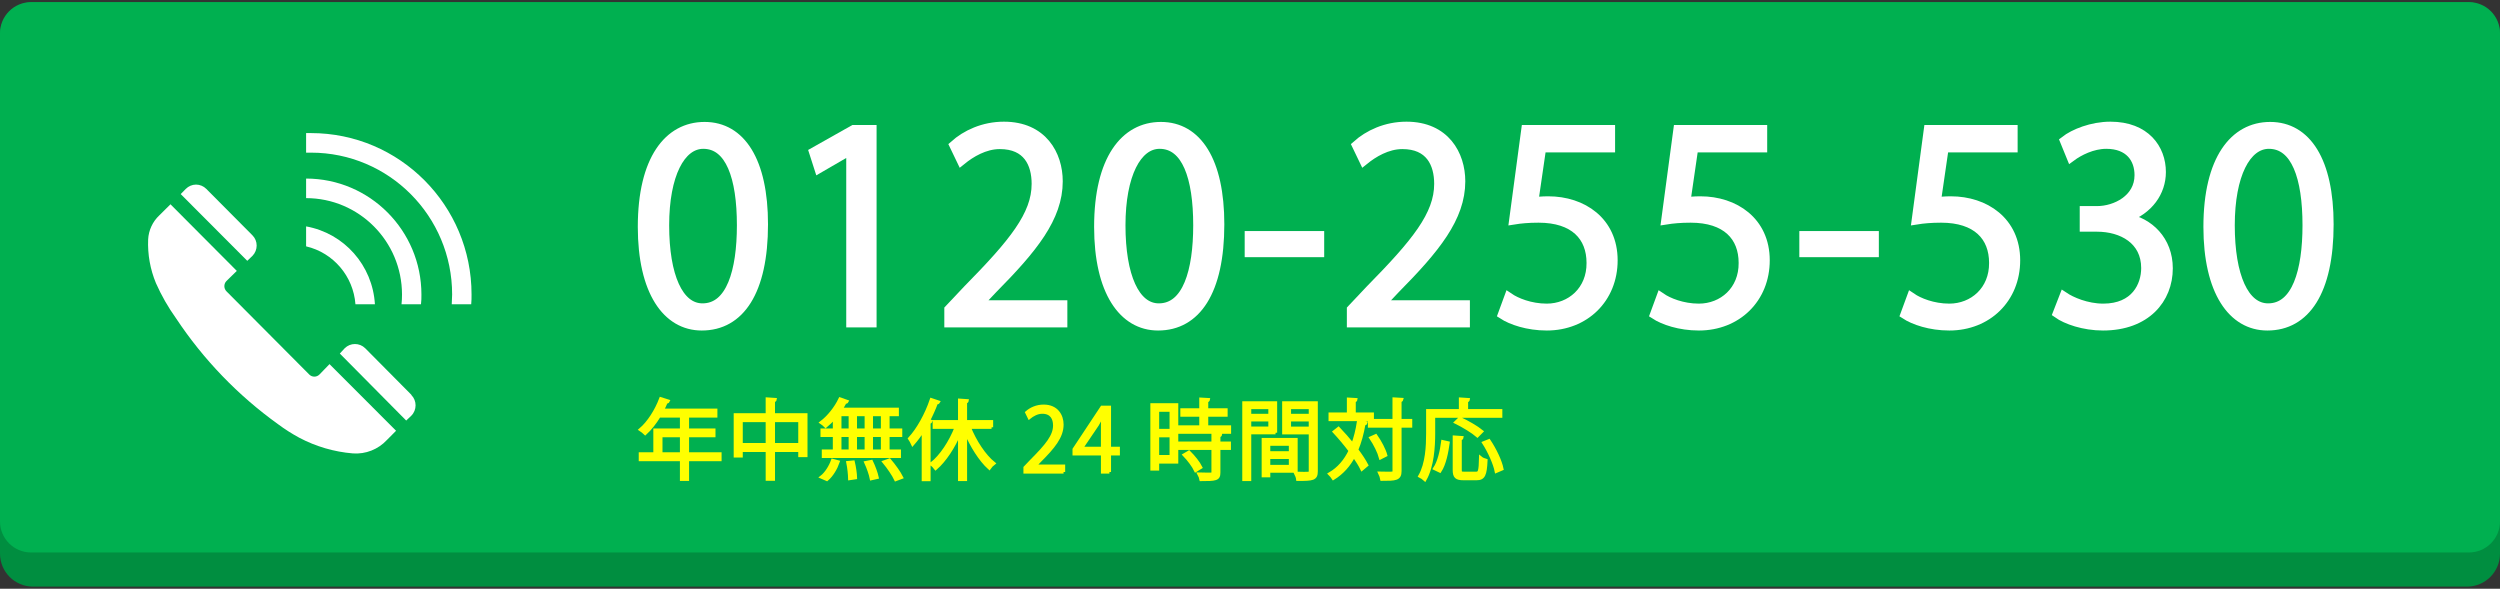 <svg width="1172" height="276" xmlns="http://www.w3.org/2000/svg" xmlns:xlink="http://www.w3.org/1999/xlink" overflow="hidden"><rect width="100%" height="100%" fill="#333333" stroke="none"/><defs><clipPath id="clip0"><rect x="-34" y="345" width="1172" height="276"/></clipPath><clipPath id="clip1"><rect x="0" y="373" width="219" height="220"/></clipPath><clipPath id="clip2"><rect x="0" y="373" width="219" height="220"/></clipPath><clipPath id="clip3"><rect x="0" y="373" width="219" height="220"/></clipPath><clipPath id="clip4"><rect x="265" y="402" width="795" height="98"/></clipPath><clipPath id="clip5"><rect x="265" y="402" width="795" height="98"/></clipPath><clipPath id="clip6"><rect x="265" y="531" width="406" height="40"/></clipPath><clipPath id="clip7"><rect x="265" y="531" width="406" height="40"/></clipPath></defs><g clip-path="url(#clip0)" transform="translate(34 -345)"><path d="M-34 361.47C-34 352.926-27.074 346-18.53 346L1122.53 346C1131.07 346 1138 352.926 1138 361.47L1138 604.53C1138 613.074 1131.07 620 1122.53 620L-18.53 620C-27.074 620-34 613.074-34 604.53Z" fill="#008E40" fill-rule="evenodd"/><path d="M-34 360.567C-34 352.522-27.478 346-19.433 346L1123.43 346C1131.48 346 1138 352.522 1138 360.567L1138 589.433C1138 597.478 1131.48 604 1123.43 604L-19.433 604C-27.478 604-34 597.478-34 589.433Z" fill="#00B050" fill-rule="evenodd"/><g clip-path="url(#clip1)"><g clip-path="url(#clip2)"><g clip-path="url(#clip3)"><path d="M84.406 91.433C85.635 90.158 86.321 88.457 86.323 86.688 86.33 84.889 85.615 83.163 84.338 81.897L62.712 60.248C61.435 58.97 59.705 58.248 57.898 58.24 56.1 58.254 54.379 58.975 53.108 60.248L50.712 62.666 81.92 93.805Z" fill="#FFFFFF" transform="matrix(1 0 0 1.005 0 373)"/><path d="M115.773 146.821C114.466 148.151 112.328 148.168 110.999 146.86 110.986 146.847 110.973 146.834 110.96 146.821L72.179 108.04C70.844 106.704 70.844 104.54 72.179 103.204L77.015 98.504 45.922 67.434C43.914 69.441 41.952 71.403 40.675 72.612 37.546 75.536 35.673 79.559 35.451 83.836 35.168 90.811 36.414 97.764 39.101 104.208 41.675 109.981 44.832 115.477 48.522 120.61 61.357 139.866 77.591 156.625 96.428 170.067 99.574 172.394 102.882 174.49 106.329 176.341 114.119 180.435 122.653 182.917 131.423 183.641 137.421 184.077 143.294 181.77 147.392 177.367L151.68 173.078 120.473 141.985Z" fill="#FFFFFF" transform="matrix(1 0 0 1.005 0 373)"/><path d="M158.843 156.288 137.217 134.594C134.551 131.955 130.257 131.955 127.59 134.594L125.309 137.058 156.425 168.311 158.843 166.029C161.482 163.363 161.482 159.069 158.843 156.402Z" fill="#FFFFFF" transform="matrix(1 0 0 1.005 0 373)"/><path d="M141.757 114.063 132.632 114.063C131.643 100.975 122.279 90.042 109.5 87.052L109.5 77.745C127.354 80.94 140.691 95.956 141.757 114.063Z" fill="#FFFFFF" transform="matrix(1 0 0 1.005 0 373)"/><path d="M163.566 109.5C163.566 111.028 163.566 112.557 163.36 114.063L154.235 114.063C154.392 112.547 154.468 111.024 154.463 109.5 154.426 84.687 134.313 64.585 109.5 64.559L109.5 55.434C139.349 55.459 163.541 79.651 163.566 109.5Z" fill="#FFFFFF" transform="matrix(1 0 0 1.005 0 373)"/><path d="M187.063 109.5C187.063 111.028 187.063 112.557 186.903 114.063L177.778 114.063C177.778 112.557 177.96 111.028 177.96 109.5 177.96 72.963 148.341 43.344 111.804 43.344 111.797 43.344 111.789 43.344 111.781 43.344 111.006 43.344 110.253 43.344 109.5 43.344L109.5 34.219 111.781 34.219C153.358 34.219 187.063 67.923 187.063 109.5Z" fill="#FFFFFF" transform="matrix(1 0 0 1.005 0 373)"/></g></g></g><g clip-path="url(#clip4)"><g clip-path="url(#clip5)"><path d="M2.251 49.069C2.251 17.617 14.495 2.371 31.302 2.371 48.348 2.371 58.792 18.457 58.792 47.868 58.792 79.08 47.868 95.166 29.981 95.166 13.655 95.166 2.251 79.08 2.251 49.069ZM48.708 48.348C48.708 25.9 43.306 10.414 30.702 10.414 20.018 10.414 12.455 24.699 12.455 48.348 12.455 71.997 19.057 87.003 30.341 87.003 43.666 87.003 48.708 69.716 48.708 48.348Z" stroke="#FFFFFF" stroke-width="4.502" stroke-miterlimit="10" fill="#FFFFFF" transform="matrix(1 0 0 1.005 265 402.042)"/><path d="M99.968 93.725 99.968 13.175 99.728 13.175 84.962 21.698 82.561 14.255 101.168 3.811 109.691 3.811 109.691 93.725 99.968 93.725Z" stroke="#FFFFFF" stroke-width="4.502" stroke-miterlimit="10" fill="#FFFFFF" transform="matrix(1 0 0 1.005 265 402.042)"/><path d="M199.125 93.725 145.945 93.725 145.945 87.603 154.708 78.36C176.076 56.751 186.881 43.666 186.881 29.021 186.881 19.417 182.679 10.534 169.714 10.534 162.511 10.534 156.029 14.495 151.707 17.977L148.346 11.014C153.868 6.092 162.031 2.251 171.635 2.251 189.762 2.251 196.964 15.456 196.964 27.82 196.964 44.747 185.08 59.152 166.473 77.879L159.39 85.322 159.39 85.562 199.125 85.562 199.125 93.725Z" stroke="#FFFFFF" stroke-width="4.502" stroke-miterlimit="10" fill="#FFFFFF" transform="matrix(1 0 0 1.005 265 402.042)"/><path d="M216.172 49.069C216.172 17.617 228.416 2.371 245.223 2.371 262.269 2.371 272.713 18.457 272.713 47.868 272.713 79.08 261.789 95.166 243.902 95.166 227.576 95.166 216.172 79.08 216.172 49.069ZM262.629 48.348C262.629 25.9 257.227 10.414 244.622 10.414 233.938 10.414 226.375 24.699 226.375 48.348 226.375 71.997 232.978 87.003 244.262 87.003 257.587 87.003 262.629 69.716 262.629 48.348Z" stroke="#FFFFFF" stroke-width="4.502" stroke-miterlimit="10" fill="#FFFFFF" transform="matrix(1 0 0 1.005 265 402.042)"/><path d="M286.758 53.27 319.531 53.27 319.531 60.953 286.758 60.953 286.758 53.27Z" stroke="#FFFFFF" stroke-width="4.502" stroke-miterlimit="10" fill="#FFFFFF" transform="matrix(1 0 0 1.005 265 402.042)"/><path d="M387.836 93.725 334.656 93.725 334.656 87.603 343.42 78.36C364.788 56.751 375.592 43.666 375.592 29.021 375.592 19.417 371.39 10.534 358.425 10.534 351.223 10.534 344.74 14.495 340.418 17.977L337.057 11.014C342.579 6.092 350.742 2.251 360.346 2.251 378.473 2.251 385.676 15.456 385.676 27.82 385.676 44.747 373.791 59.152 355.184 77.879L348.101 85.322 348.101 85.562 387.836 85.562 387.836 93.725Z" stroke="#FFFFFF" stroke-width="4.502" stroke-miterlimit="10" fill="#FFFFFF" transform="matrix(1 0 0 1.005 265 402.042)"/><path d="M455.902 3.811 455.902 12.095 423.61 12.095 419.888 37.544C421.809 37.304 423.73 37.064 426.851 37.064 442.817 37.064 457.102 46.548 457.102 64.674 457.102 82.441 443.898 95.166 426.131 95.166 417.127 95.166 409.565 92.525 405.483 89.884L408.364 82.081C411.725 84.362 418.328 87.123 426.131 87.123 437.415 87.123 447.139 78.84 447.019 65.875 447.019 53.51 439.096 44.867 422.289 44.867 417.488 44.867 413.766 45.227 410.765 45.707L416.407 3.811 455.902 3.811Z" stroke="#FFFFFF" stroke-width="4.502" stroke-miterlimit="10" fill="#FFFFFF" transform="matrix(1 0 0 1.005 265 402.042)"/><path d="M527.209 3.811 527.209 12.095 494.917 12.095 491.195 37.544C493.116 37.304 495.037 37.064 498.158 37.064 514.124 37.064 528.409 46.548 528.409 64.674 528.409 82.441 515.204 95.166 497.438 95.166 488.434 95.166 480.871 92.525 476.79 89.884L479.671 82.081C483.032 84.362 489.635 87.123 497.438 87.123 508.722 87.123 518.446 78.84 518.326 65.875 518.326 53.51 510.403 44.867 493.596 44.867 488.794 44.867 485.073 45.227 482.072 45.707L487.714 3.811 527.209 3.811Z" stroke="#FFFFFF" stroke-width="4.502" stroke-miterlimit="10" fill="#FFFFFF" transform="matrix(1 0 0 1.005 265 402.042)"/><path d="M546.776 53.27 579.549 53.27 579.549 60.953 546.776 60.953 546.776 53.27Z" stroke="#FFFFFF" stroke-width="4.502" stroke-miterlimit="10" fill="#FFFFFF" transform="matrix(1 0 0 1.005 265 402.042)"/><path d="M644.613 3.811 644.613 12.095 612.321 12.095 608.6 37.544C610.52 37.304 612.441 37.064 615.562 37.064 631.528 37.064 645.814 46.548 645.814 64.674 645.814 82.441 632.609 95.166 614.842 95.166 605.839 95.166 598.276 92.525 594.194 89.884L597.075 82.081C600.437 84.362 607.039 87.123 614.842 87.123 626.126 87.123 635.85 78.84 635.73 65.875 635.73 53.51 627.807 44.867 611.001 44.867 606.199 44.867 602.477 45.227 599.476 45.707L605.118 3.811 644.613 3.811Z" stroke="#FFFFFF" stroke-width="4.502" stroke-miterlimit="10" fill="#FFFFFF" transform="matrix(1 0 0 1.005 265 402.042)"/><path d="M697.793 45.107C708.357 46.908 717.361 55.431 717.361 68.396 717.361 82.681 707.037 95.166 686.869 95.166 677.866 95.166 669.703 92.285 665.621 89.404L668.622 81.721C671.864 83.882 679.066 87.123 686.989 87.123 702.115 87.123 707.037 76.559 707.037 68.276 707.037 55.071 695.873 49.069 684.108 49.069L678.226 49.069 678.226 41.626 684.108 41.626C692.751 41.626 703.916 36.224 703.916 24.939 703.916 17.137 699.234 10.414 688.43 10.414 681.827 10.414 675.585 13.655 671.984 16.296L668.982 8.973C673.304 5.612 681.707 2.251 690.351 2.251 706.797 2.251 714.119 12.695 714.119 23.499 714.119 32.742 708.237 41.026 697.793 44.747L697.793 45.107Z" stroke="#FFFFFF" stroke-width="4.502" stroke-miterlimit="10" fill="#FFFFFF" transform="matrix(1 0 0 1.005 265 402.042)"/><path d="M736.208 49.069C736.208 17.617 748.452 2.371 765.259 2.371 782.305 2.371 792.749 18.457 792.749 47.868 792.749 79.08 781.825 95.166 763.938 95.166 747.612 95.166 736.208 79.08 736.208 49.069ZM782.665 48.348C782.665 25.9 777.263 10.414 764.659 10.414 753.974 10.414 746.412 24.699 746.412 48.348 746.412 71.997 753.014 87.003 764.298 87.003 777.623 87.003 782.665 69.716 782.665 48.348Z" stroke="#FFFFFF" stroke-width="4.502" stroke-miterlimit="10" fill="#FFFFFF" transform="matrix(1 0 0 1.005 265 402.042)"/></g></g><g clip-path="url(#clip6)"><g clip-path="url(#clip7)"><path d="M38.284 26.771 38.284 29.443 23.137 29.443 23.137 38.714 20.384 38.714 20.384 29.443 1.194 29.443 1.194 26.771 7.996 26.771 7.996 15.637 20.384 15.637 20.384 8.998 9.939 8.998C7.996 12.196 5.769 15.07 3.461 17.176 2.976 16.69 1.923 15.799 1.275 15.394 5.04 12.156 8.603 6.569 10.708 0.941L14.149 2.034C13.988 2.399 13.623 2.48 13.218 2.399 12.692 3.735 12.085 5.03 11.396 6.326L36.335 6.326 36.335 8.998 23.137 8.998 23.137 15.637 35.445 15.637 35.445 18.228 23.137 18.228 23.137 26.771 38.284 26.771ZM10.749 26.771 20.384 26.771 20.384 18.228 10.749 18.228 10.749 26.771Z" stroke="#FFFF00" stroke-width="1.518" stroke-miterlimit="10" fill="#FFFF00" transform="matrix(1.006 0 0 1 265 531)"/><path d="M63.182 8.471 78.323 8.471 78.323 27.54 75.53 27.54 75.53 25.151 63.182 25.151 63.182 38.633 60.348 38.633 60.348 25.151 48.157 25.151 48.157 27.742 45.444 27.742 45.444 8.471 60.343 8.471 60.343 1.063 63.986 1.306C63.946 1.589 63.703 1.791 63.177 1.872L63.177 8.471ZM48.157 22.439 60.343 22.439 60.343 11.143 48.157 11.143 48.157 22.439ZM63.182 22.439 75.53 22.439 75.53 11.143 63.182 11.143 63.182 22.439Z" stroke="#FFFF00" stroke-width="1.518" stroke-miterlimit="10" fill="#FFFF00" transform="matrix(1.006 0 0 1 265 531)"/><path d="M91.638 15.637 91.638 9.767C90.342 11.265 88.925 12.641 87.549 13.775 87.063 13.249 86.132 12.479 85.525 12.075 88.844 9.565 92.245 5.354 94.269 1.063L97.468 2.196C97.346 2.439 97.063 2.601 96.577 2.52 96.01 3.654 95.322 4.787 94.593 5.88L120.908 5.88 120.908 8.35 116.577 8.35 116.577 15.637 122.487 15.637 122.487 18.107 116.577 18.107 116.577 25.475 121.88 25.475 121.88 27.945 86.496 27.945 86.496 25.475 91.638 25.475 91.638 18.107 85.889 18.107 85.889 15.637 91.638 15.637ZM93.338 30.536C92.285 33.572 90.383 36.811 88.116 38.754L85.606 37.661C87.792 35.961 89.735 32.843 90.788 29.848L93.338 30.536ZM94.148 8.35 94.148 15.637 99.006 15.637 99.006 8.35 94.148 8.35ZM94.148 18.107 94.148 25.475 99.006 25.475 99.006 18.107 94.148 18.107ZM98.763 38.349C98.723 36.447 98.399 33.289 97.913 30.86L100.383 30.617C100.949 33.005 101.395 36.123 101.435 37.945L98.763 38.349ZM106.455 8.35 101.395 8.35 101.395 15.637 106.455 15.637 106.455 8.35ZM106.455 18.107 101.395 18.107 101.395 25.475 106.455 25.475 106.455 18.107ZM108.849 38.39C108.485 36.447 107.392 33.248 106.298 30.86L108.849 30.374C109.983 32.722 111.116 35.88 111.521 37.783L108.849 38.39ZM114.031 15.637 114.031 8.35 108.849 8.35 108.849 15.637 114.031 15.637ZM114.031 25.475 114.031 18.107 108.849 18.107 108.849 25.475 114.031 25.475ZM120.225 38.795C119.213 36.609 116.825 33.086 114.76 30.576L117.27 29.686C119.375 32.155 121.804 35.556 122.897 37.783L120.225 38.795Z" stroke="#FFFF00" stroke-width="1.518" stroke-miterlimit="10" fill="#FFFF00" transform="matrix(1.006 0 0 1 265 531)"/><path d="M133.054 15.394C131.516 17.945 129.815 20.212 128.115 22.155 127.831 21.508 127.143 20.253 126.698 19.605 130.584 15.394 134.471 8.391 136.819 1.387L140.058 2.48C139.896 2.763 139.613 2.885 139.127 2.844 138.074 5.678 136.819 8.512 135.402 11.225L136.495 11.508C136.414 11.751 136.212 11.953 135.685 11.994L135.685 38.835 133.054 38.835 133.054 15.394ZM164.84 14.301 154.435 14.301C157.107 20.981 161.52 27.742 165.852 31.224 165.204 31.71 164.273 32.681 163.787 33.41 159.658 29.645 155.488 23.006 152.694 16.285L152.694 38.754 149.982 38.754 149.982 16.852C147.148 23.613 143.018 29.888 138.808 33.572 138.322 32.924 137.431 31.953 136.824 31.467 141.318 27.985 145.771 21.143 148.403 14.301L138.155 14.301 138.155 11.67 149.977 11.67 149.977 1.63 153.458 1.872C153.418 2.156 153.215 2.358 152.689 2.439L152.689 11.67 164.835 11.67 164.835 14.301Z" stroke="#FFFF00" stroke-width="1.518" stroke-miterlimit="10" fill="#FFFF00" transform="matrix(1.006 0 0 1 265 531)"/><path d="M198.402 35.273 180.462 35.273 180.462 33.208 183.417 30.09C190.624 22.803 194.267 18.39 194.267 13.451 194.267 10.212 192.85 7.216 188.478 7.216 186.049 7.216 183.863 8.552 182.405 9.727L181.272 7.378C183.134 5.719 185.887 4.423 189.126 4.423 195.239 4.423 197.668 8.876 197.668 13.046 197.668 18.755 193.66 23.613 187.385 29.928L184.996 32.439 184.996 32.52 198.397 32.52 198.397 35.273Z" stroke="#FFFF00" stroke-width="1.518" stroke-miterlimit="10" fill="#FFFF00" transform="matrix(1.006 0 0 1 265 531)"/><path d="M219.778 35.273 216.58 35.273 216.58 26.771 203.336 26.771 203.336 24.625 216.291 4.949 219.773 4.949 219.773 24.18 223.902 24.18 223.902 26.771 219.773 26.771 219.773 35.273ZM206.737 24.18 216.574 24.18 216.574 13.411C216.574 11.751 216.655 10.131 216.736 8.552L216.574 8.552C215.643 10.415 214.915 11.71 214.145 13.087L206.737 24.099 206.737 24.18Z" stroke="#FFFF00" stroke-width="1.518" stroke-miterlimit="10" fill="#FFFF00" transform="matrix(1.006 0 0 1 265 531)"/><path d="M251.108 3.775 251.108 30.576 242.201 30.576 242.201 33.856 239.61 33.856 239.61 3.775 251.108 3.775ZM248.558 6.285 242.201 6.285 242.201 15.799 248.558 15.799 248.558 6.285ZM242.201 28.066 248.558 28.066 248.558 18.269 242.201 18.269 242.201 28.066ZM265.076 14.139 275.723 14.139 275.723 16.609 251.837 16.609 251.837 14.139 262.404 14.139 262.404 8.593 253.578 8.593 253.578 6.164 262.404 6.164 262.404 1.144 265.885 1.346C265.845 1.63 265.602 1.832 265.076 1.913L265.076 6.164 274.104 6.164 274.104 8.593 265.076 8.593 265.076 14.139ZM271.518 17.742C271.477 18.026 271.275 18.228 270.748 18.269L270.748 21.751 275.647 21.751 275.647 24.18 270.743 24.18 270.743 35.516C270.743 37.175 270.379 37.945 269.124 38.349 267.909 38.754 265.845 38.795 262.484 38.795 262.363 38.066 261.958 36.973 261.553 36.244 263.092 36.285 264.549 36.325 265.602 36.325 267.869 36.325 268.071 36.325 268.071 35.475L268.071 24.18 251.999 24.18 251.999 21.751 268.071 21.751 268.071 17.54 271.518 17.742ZM259.974 34.544C259.043 32.52 256.776 29.443 254.671 27.256L256.857 25.961C259.003 28.066 261.351 31.062 262.323 33.086L259.974 34.544Z" stroke="#FFFF00" stroke-width="1.518" stroke-miterlimit="10" fill="#FFFF00" transform="matrix(1.006 0 0 1 265 531)"/><path d="M297.185 16.852 285.116 16.852 285.116 38.754 282.444 38.754 282.444 2.885 297.18 2.885 297.18 16.852ZM294.594 5.03 285.116 5.03 285.116 8.755 294.589 8.755 294.589 5.03ZM285.116 14.706 294.589 14.706 294.589 10.82 285.116 10.82 285.116 14.706ZM306.74 34.868 293.987 34.868 293.987 37.013 291.477 37.013 291.477 20.05 306.74 20.05 306.74 34.868ZM304.144 22.236 293.982 22.236 293.982 26.285 304.144 26.285 304.144 22.236ZM293.982 32.681 304.144 32.681 304.144 28.431 293.982 28.431 293.982 32.681ZM316.132 2.885 316.132 34.949C316.132 38.552 314.553 38.714 307.549 38.714 307.468 37.945 307.023 36.649 306.618 35.88 307.914 35.92 309.209 35.961 310.221 35.961 313.177 35.961 313.42 35.961 313.42 34.949L313.42 16.892 301.031 16.892 301.031 2.885 316.132 2.885ZM313.42 5.03 303.663 5.03 303.663 8.755 313.42 8.755 313.42 5.03ZM303.658 14.747 313.415 14.747 313.415 10.82 303.658 10.82 303.658 14.747Z" stroke="#FFFF00" stroke-width="1.518" stroke-miterlimit="10" fill="#FFFF00" transform="matrix(1.006 0 0 1 265 531)"/><path d="M326.532 14.868C328.718 17.176 331.066 19.848 333.171 22.479 334.386 19.241 335.276 15.597 335.884 11.589L339.244 12.237C339.163 12.56 338.88 12.722 338.353 12.763 337.584 17.257 336.491 21.305 334.993 24.868 336.977 27.499 338.596 30.009 339.649 32.034L337.463 33.896C336.612 32.115 335.276 29.969 333.698 27.661 331.39 32.115 328.273 35.637 324.143 38.228 323.779 37.621 322.969 36.69 322.443 36.163 326.653 33.694 329.771 30.009 331.997 25.313 329.69 22.236 327.058 19.079 324.588 16.407L326.532 14.868ZM342.28 8.107 342.28 10.658 322.645 10.658 322.645 8.107 331.188 8.107 331.188 1.144 334.588 1.346C334.548 1.63 334.345 1.832 333.819 1.913L333.819 8.107 342.28 8.107ZM360.139 11.143 360.139 13.735 355.16 13.735 355.16 34.868C355.16 38.592 353.095 38.673 346.739 38.673 346.617 37.904 346.212 36.649 345.808 35.839 347.144 35.88 348.358 35.88 349.37 35.88 352.326 35.88 352.447 35.88 352.447 34.908L352.447 13.735 340.985 13.735 340.985 11.143 352.442 11.143 352.442 1.063 355.964 1.265C355.883 1.589 355.681 1.791 355.155 1.832L355.155 11.143 360.139 11.143ZM343.9 18.269C345.884 21.103 347.867 24.908 348.515 27.378L346.126 28.593C345.479 26.082 343.576 22.155 341.633 19.281L343.9 18.269Z" stroke="#FFFF00" stroke-width="1.518" stroke-miterlimit="10" fill="#FFFF00" transform="matrix(1.006 0 0 1 265 531)"/><path d="M402.122 9.119 370.827 9.119 370.827 17.216C370.827 23.451 370.301 32.56 366.819 38.754 366.334 38.268 365.119 37.499 364.471 37.175 367.791 31.305 368.115 23.087 368.115 17.216L368.115 6.528 383.378 6.528 383.378 1.103 386.981 1.346C386.94 1.63 386.738 1.832 386.171 1.913L386.171 6.528 402.122 6.528 402.122 9.119ZM377.588 21.629C376.981 26.042 375.928 31.548 373.783 34.827L371.354 33.653C373.459 30.495 374.552 25.394 375.119 21.062L377.588 21.629ZM383.216 34.301C383.216 35.637 383.499 35.88 385.119 35.88L390.665 35.88C392.325 35.88 392.608 34.827 392.77 28.674 393.378 29.2 394.511 29.645 395.24 29.848 394.916 36.609 394.187 38.39 390.867 38.39L384.835 38.39C381.434 38.39 380.503 37.499 380.503 34.301L380.503 18.917 384.025 19.16C383.985 19.443 383.742 19.645 383.216 19.726L383.216 34.301ZM383.049 10.172C386.53 11.791 390.984 14.382 393.251 16.245L391.267 18.269C389.162 16.407 384.749 13.694 381.227 11.953L383.049 10.172ZM400.058 34.949C399.369 31.386 396.9 25.799 394.228 21.589L396.657 20.617C399.41 24.747 402.001 30.212 402.689 33.815L400.058 34.949Z" stroke="#FFFF00" stroke-width="1.518" stroke-miterlimit="10" fill="#FFFF00" transform="matrix(1.006 0 0 1 265 531)"/></g></g></g></svg>